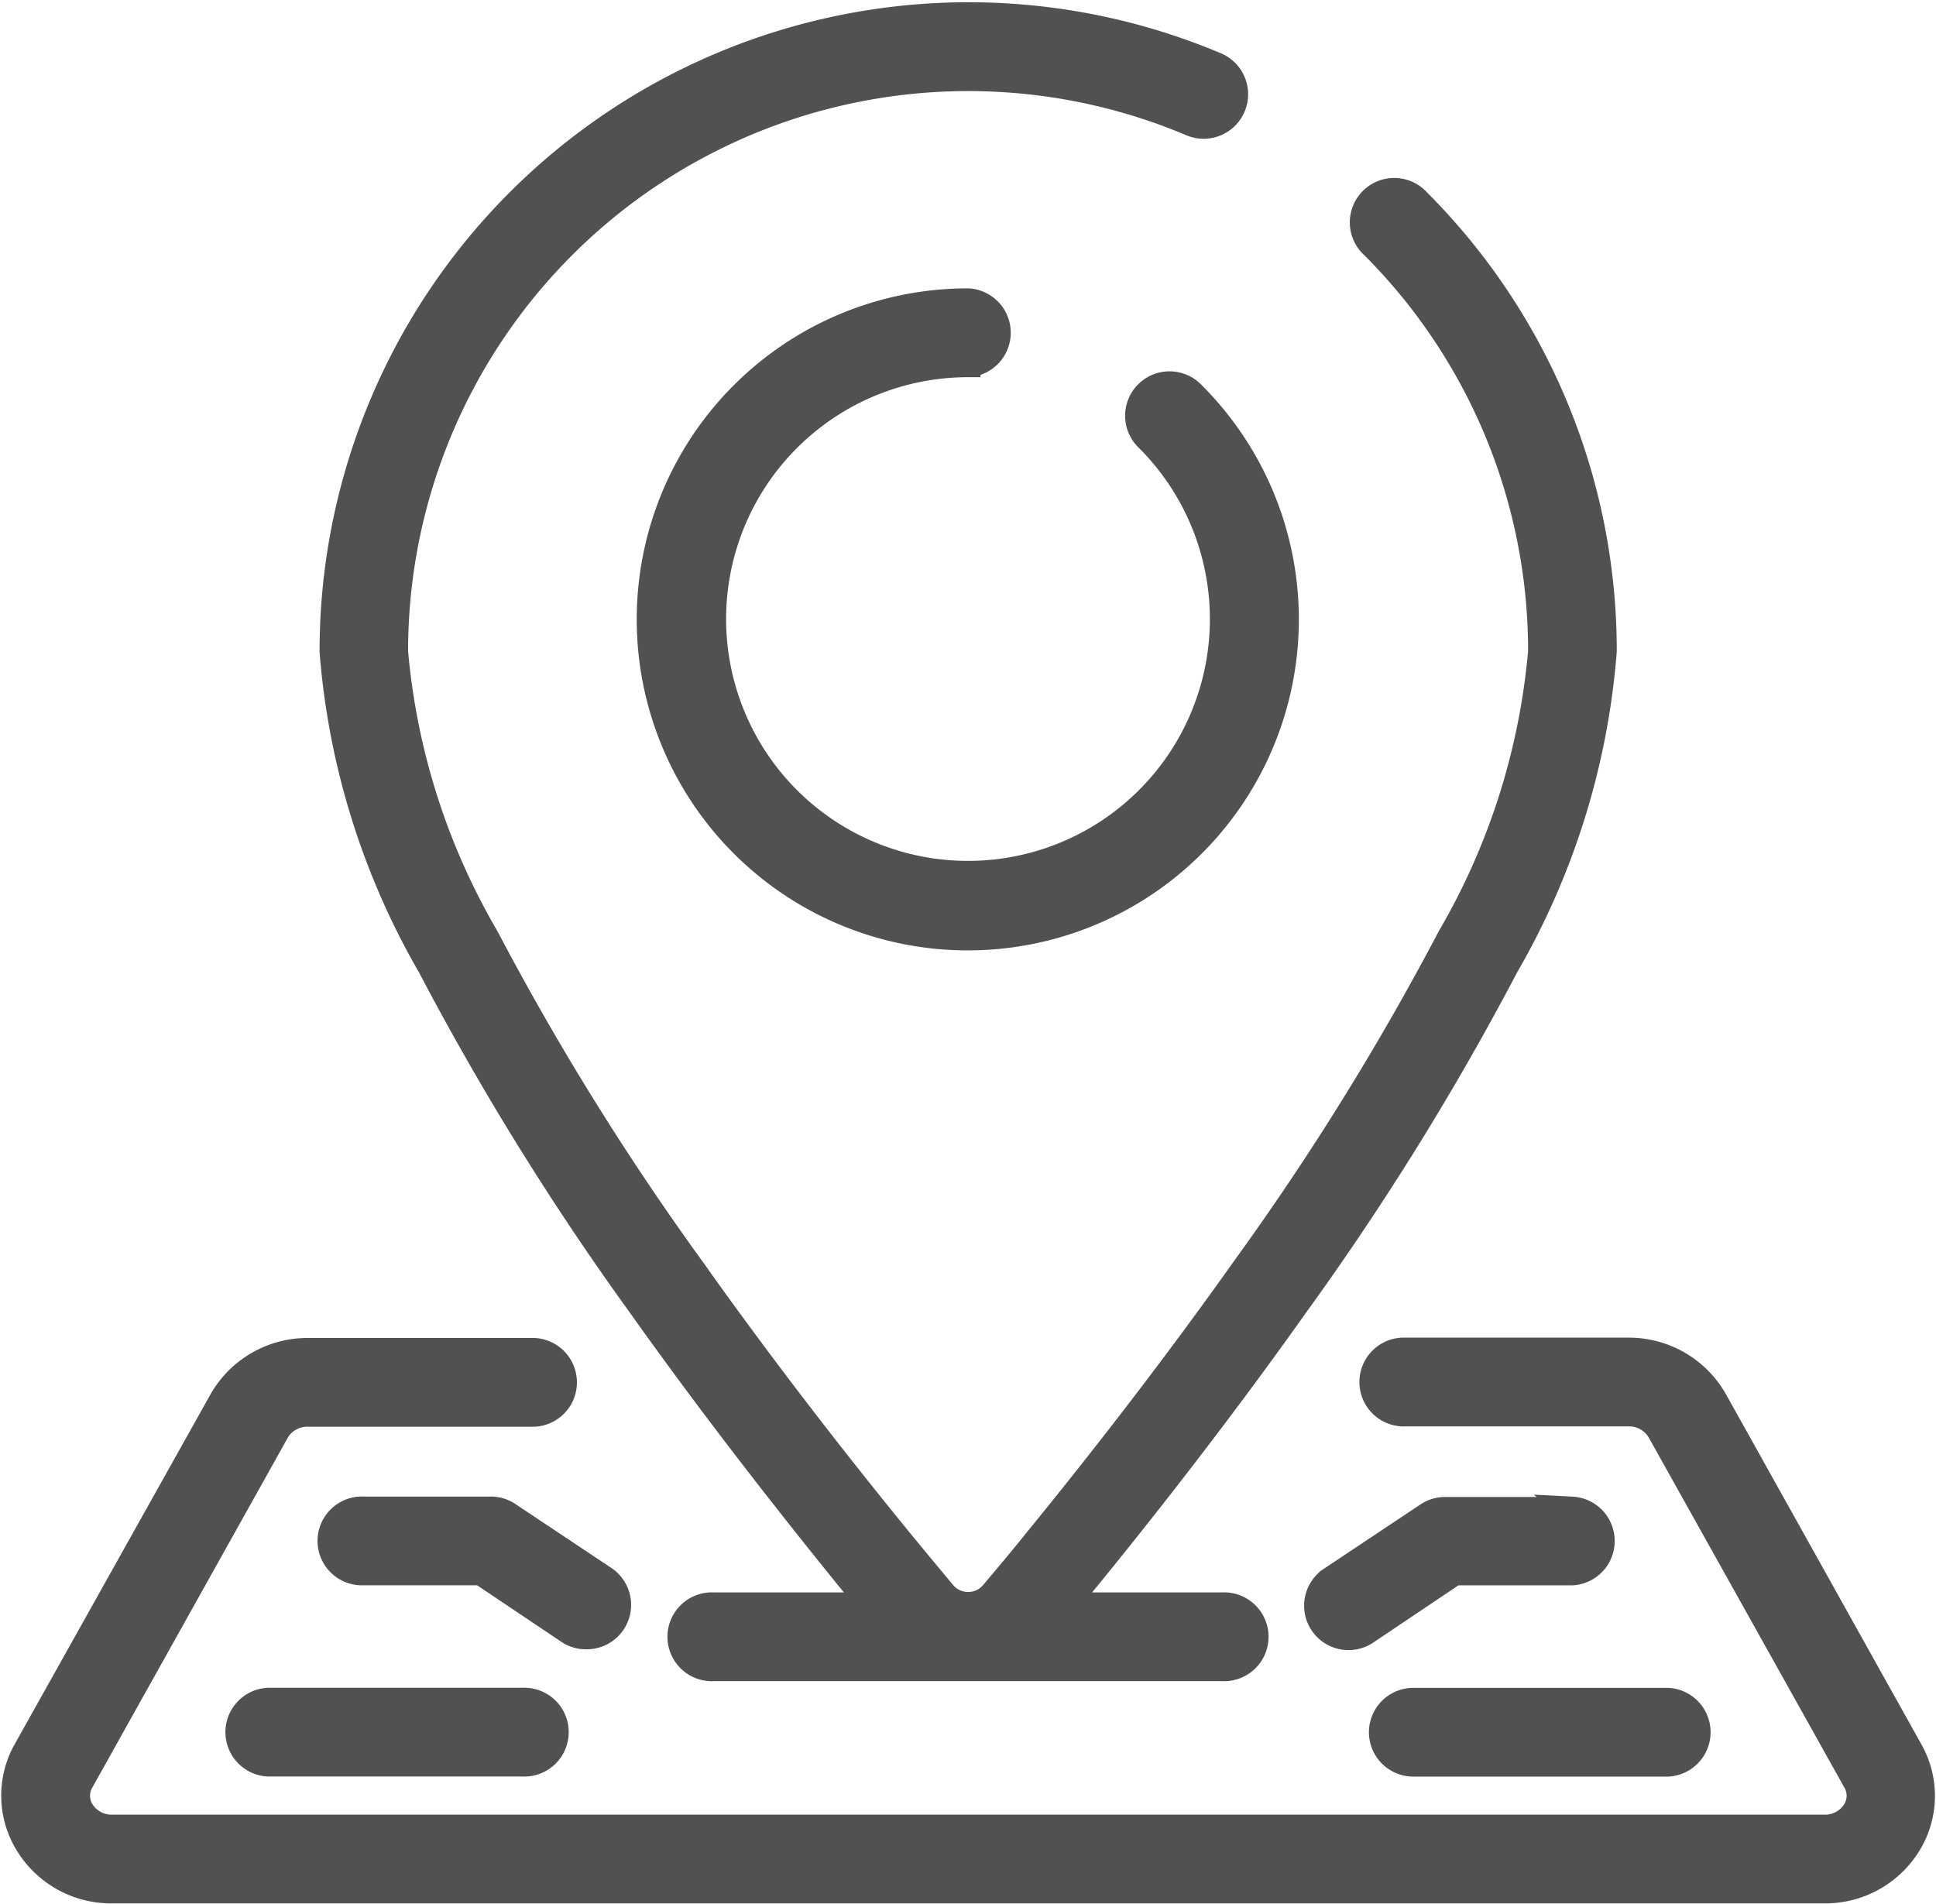 <svg xmlns="http://www.w3.org/2000/svg" width="23.099" height="22.717" viewBox="0 0 23.099 22.717"><defs><style>.a{fill:#515151;stroke:#515151;stroke-width:0.3px;}</style></defs><g transform="translate(0.163 -5.073)"><g transform="translate(0 5.246)"><g transform="translate(0 0)"><path class="a" d="M89.015,20.645c.938,1.322,1.874,2.5,2.495,3.267l.257.313H89.894a.38.38,0,1,0,0,.759h6.073a.38.38,0,1,0,0-.759H94.094l.257-.313c.62-.759,1.556-1.944,2.494-3.267A33.348,33.348,0,0,0,99.353,16.6a8.876,8.876,0,0,0,1.168-3.755A7.585,7.585,0,0,0,98.3,7.474a.38.38,0,1,0-.537.536,6.829,6.829,0,0,1,2,4.838,8.182,8.182,0,0,1-1.085,3.411,32.592,32.592,0,0,1-2.45,3.947c-.925,1.305-1.85,2.475-2.463,3.226-.2.25-.387.471-.544.657a.384.384,0,0,1-.578,0c-.156-.187-.34-.408-.544-.657-.613-.751-1.538-1.92-2.463-3.226a32.59,32.59,0,0,1-2.45-3.947A8.17,8.17,0,0,1,86.1,12.848a6.834,6.834,0,0,1,9.492-6.3.38.38,0,0,0,.3-.7,7.594,7.594,0,0,0-10.548,7,8.89,8.89,0,0,0,1.168,3.757A33.323,33.323,0,0,0,89.015,20.645Z" transform="translate(-81.544 -5.246)"/><path class="a" d="M174.455,82.844a.38.38,0,0,0,0-.759,3.8,3.8,0,1,0,2.684,1.112.38.38,0,1,0-.537.537,3.036,3.036,0,1,1-2.147-.889Z" transform="translate(-163.069 -78.667)"/><path class="a" d="M22.63,368.455,20.3,364.28a1.18,1.18,0,0,0-1.033-.6h-2.7a.38.38,0,0,0,0,.759h2.7a.421.421,0,0,1,.371.207l2.333,4.175a.342.342,0,0,1,0,.351.418.418,0,0,1-.367.2H1.177a.418.418,0,0,1-.367-.2.342.342,0,0,1,0-.351L3.14,364.65a.42.42,0,0,1,.37-.207h2.7a.38.38,0,0,0,0-.759H3.51a1.18,1.18,0,0,0-1.033.6L.143,368.455a1.1,1.1,0,0,0,.012,1.1,1.169,1.169,0,0,0,1.022.576H21.6a1.169,1.169,0,0,0,1.022-.576A1.1,1.1,0,0,0,22.63,368.455Z" transform="translate(0 -347.741)"/><path class="a" d="M352.905,406.351h-1.518a.382.382,0,0,0-.211.064l-1.139.759a.38.38,0,1,0,.421.632l1.042-.7h1.4a.38.38,0,0,0,0-.759Z" transform="translate(-334.308 -388.511)"/><path class="a" d="M366.937,457.931a.38.38,0,0,0,.38.38h3.036a.38.38,0,0,0,0-.759h-3.036A.38.38,0,0,0,366.937,457.931Z" transform="translate(-350.617 -437.434)"/><path class="a" d="M88.373,407.868a.38.38,0,0,0,.211-.7l-1.139-.759a.382.382,0,0,0-.211-.064H85.717a.38.38,0,1,0,0,.759h1.4l1.043.7A.379.379,0,0,0,88.373,407.868Z" transform="translate(-81.542 -388.51)"/><path class="a" d="M60.117,457.551a.38.38,0,0,0,0,.759h3.036a.38.38,0,1,0,0-.759Z" transform="translate(-57.08 -437.434)"/></g></g></g></svg>